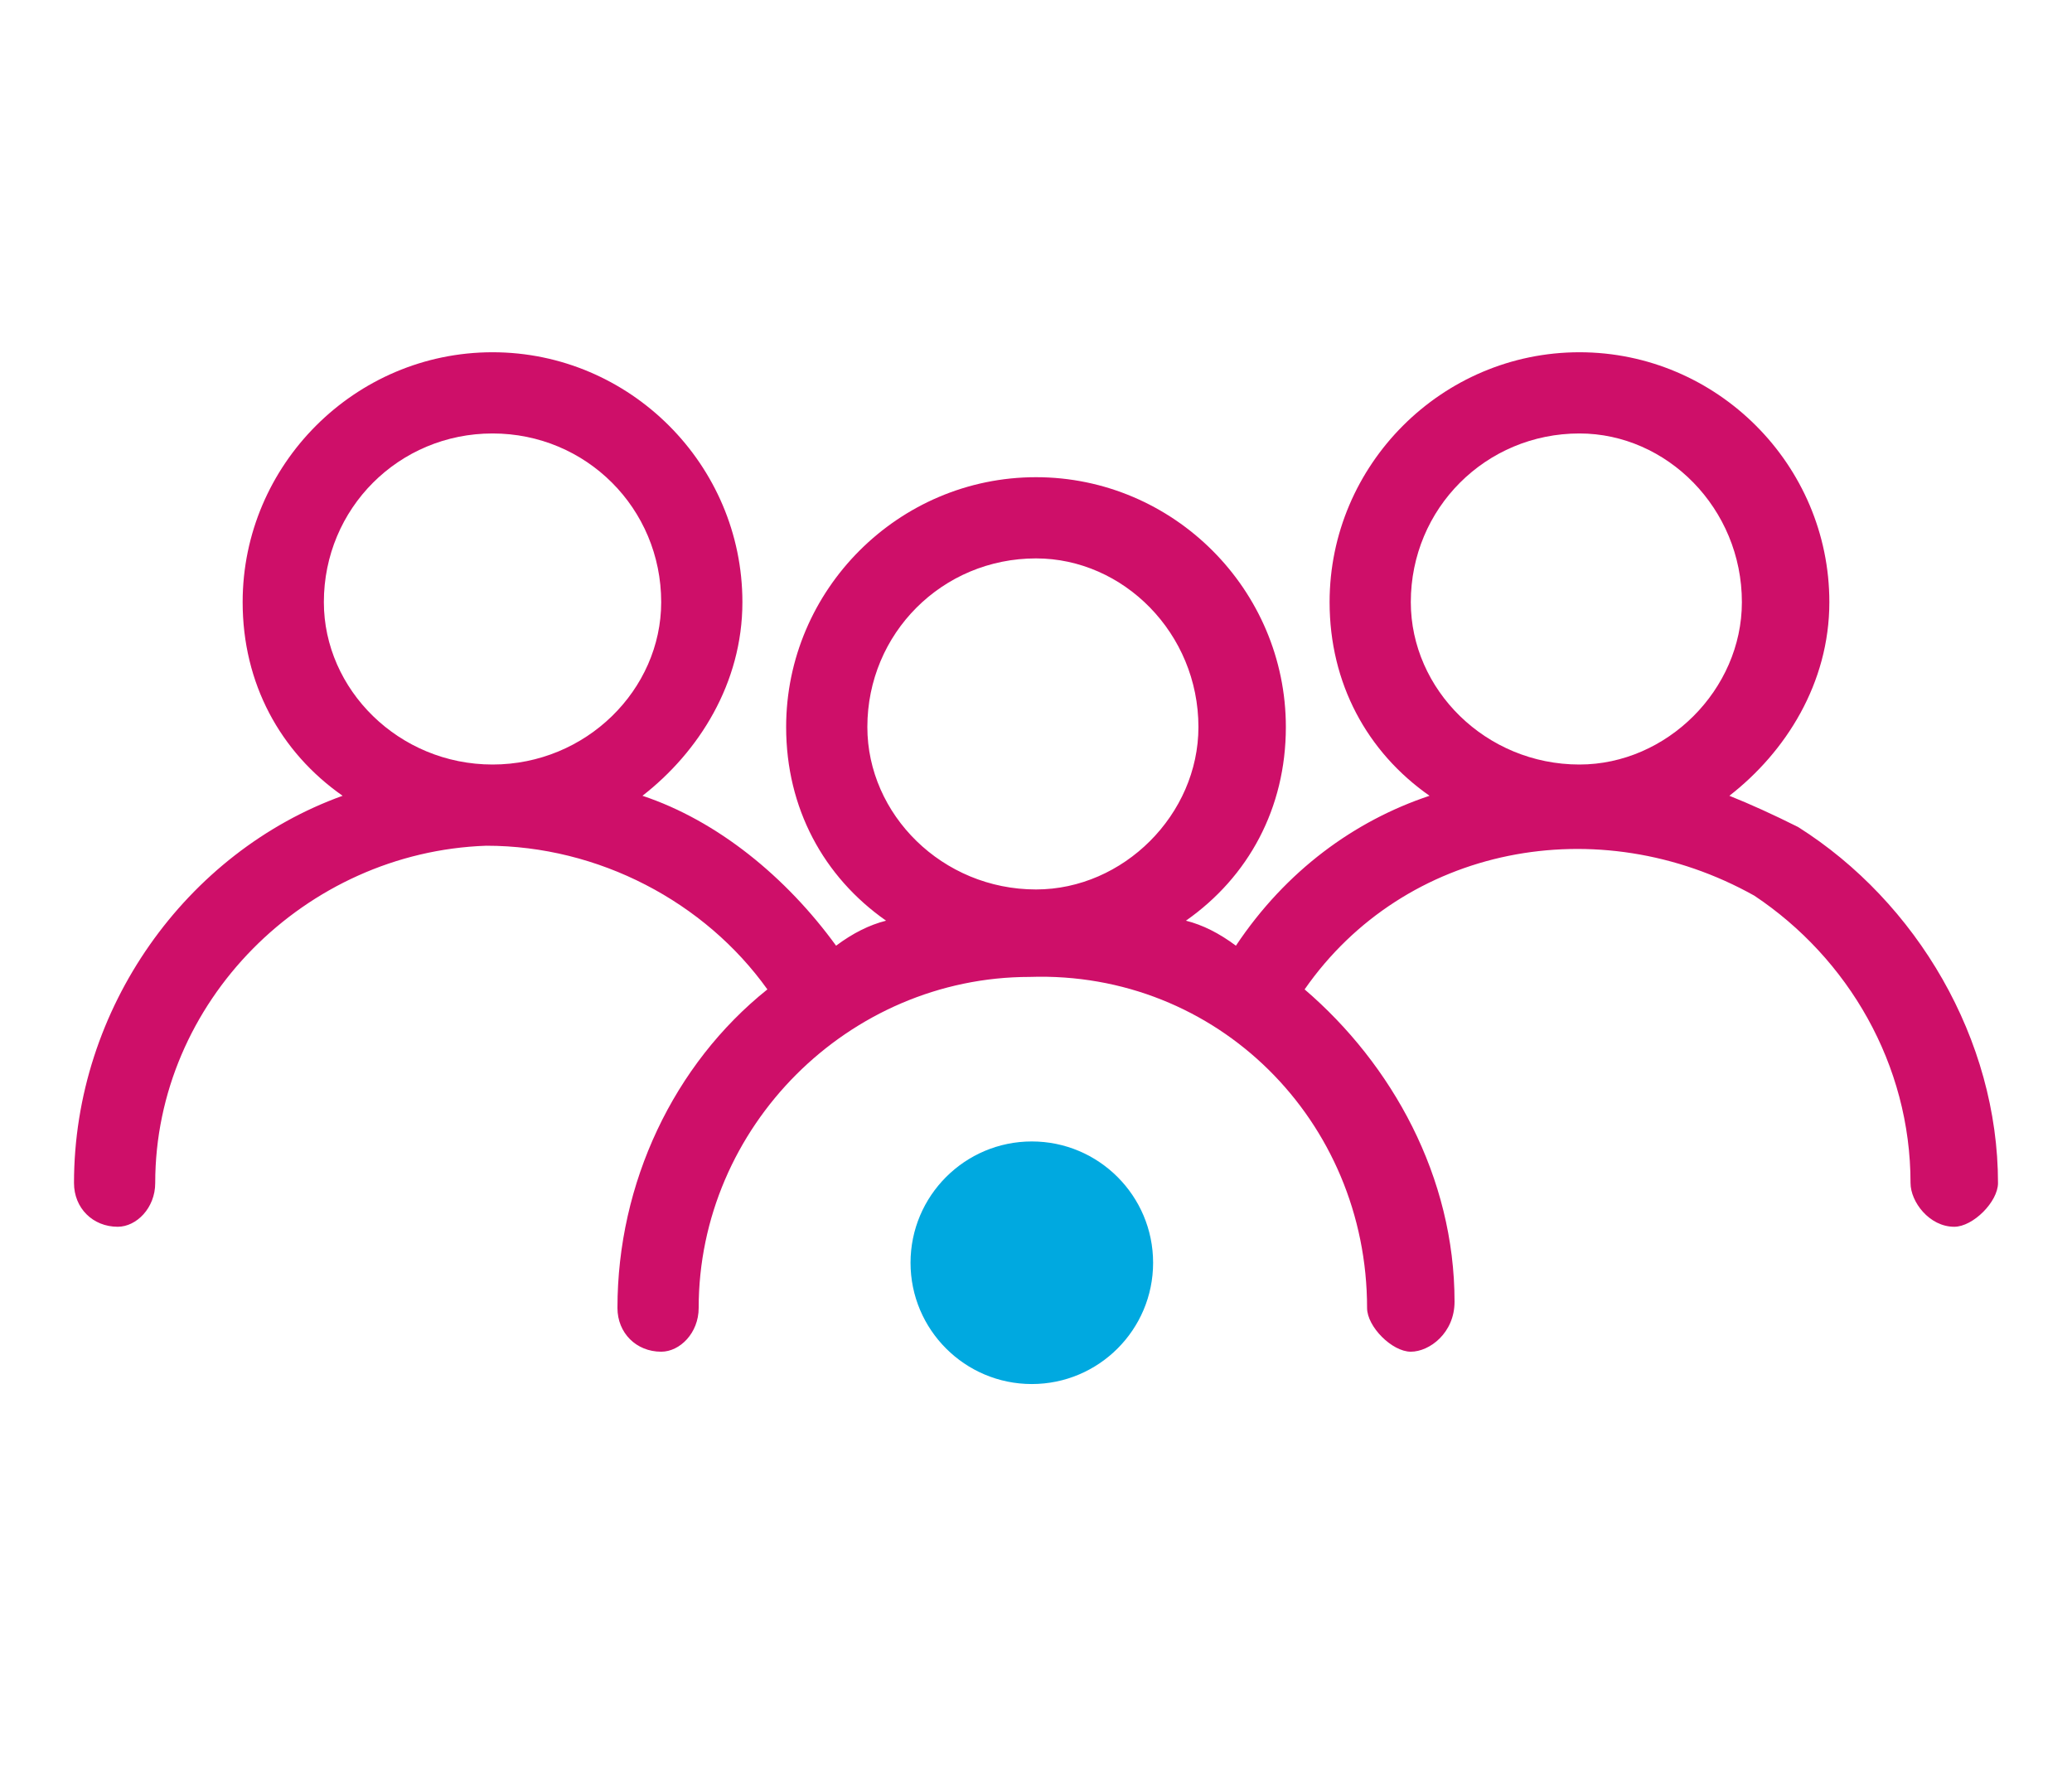 <svg width="56" height="48" viewBox="0 0 56 48" fill="none" xmlns="http://www.w3.org/2000/svg">
<path d="M31.165 34.131C31.165 35.94 29.696 37.409 27.887 37.409C26.078 37.409 24.609 35.94 24.609 34.131C24.609 32.322 26.078 30.852 27.887 30.852C29.696 30.852 31.165 32.322 31.165 34.131Z" fill="#00A9E0"/>
<path fill-rule="evenodd" clip-rule="evenodd" d="M20.065 16.275C20.065 18.47 18.883 20.327 17.364 21.509C19.39 22.184 21.247 23.703 22.597 25.561C23.048 25.223 23.498 24.998 23.948 24.885C22.26 23.703 21.247 21.846 21.247 19.651C21.247 15.937 24.286 12.898 28 12.898C31.714 12.898 34.753 15.937 34.753 19.651C34.753 21.846 33.74 23.703 32.052 24.885C32.502 24.998 32.952 25.223 33.403 25.561C34.753 23.535 36.61 22.184 38.636 21.509C36.948 20.327 35.935 18.47 35.935 16.275C35.935 12.56 38.974 9.521 42.688 9.521C46.403 9.521 49.442 12.56 49.442 16.275C49.442 18.47 48.26 20.327 46.74 21.509C47.303 21.734 47.922 22.015 48.597 22.353C51.805 24.379 54 28.093 54 31.976C54 32.483 53.325 33.158 52.818 33.158C52.143 33.158 51.636 32.483 51.636 31.976C51.636 28.768 49.948 25.898 47.416 24.21C43.195 21.846 37.961 22.859 35.26 26.742C37.623 28.768 39.312 31.807 39.312 35.184C39.312 36.028 38.636 36.535 38.13 36.535C37.623 36.535 36.948 35.859 36.948 35.353C36.948 30.288 32.896 26.236 27.831 26.405C22.935 26.405 18.883 30.457 18.883 35.353C18.883 36.028 18.377 36.535 17.87 36.535C17.195 36.535 16.688 36.028 16.688 35.353C16.688 31.976 18.208 28.768 20.74 26.742C19.052 24.379 16.182 22.859 13.143 22.859C8.247 23.028 4.195 27.08 4.195 31.976C4.195 32.651 3.688 33.158 3.182 33.158C2.506 33.158 2 32.651 2 31.976C2 27.249 5.039 23.028 9.26 21.509C7.571 20.327 6.558 18.47 6.558 16.275C6.558 12.56 9.597 9.521 13.312 9.521C17.026 9.521 20.065 12.56 20.065 16.275ZM17.87 16.275C17.87 13.742 15.844 11.716 13.312 11.716C10.779 11.716 8.753 13.742 8.753 16.275C8.753 18.638 10.779 20.664 13.312 20.664C15.844 20.664 17.87 18.638 17.87 16.275ZM47.078 16.275C47.078 13.742 45.052 11.716 42.688 11.716C40.156 11.716 38.13 13.742 38.13 16.275C38.13 18.638 40.156 20.664 42.688 20.664C45.052 20.664 47.078 18.638 47.078 16.275ZM32.39 19.651C32.39 17.119 30.364 15.093 28 15.093C25.468 15.093 23.442 17.119 23.442 19.651C23.442 22.015 25.468 24.041 28 24.041C30.364 24.041 32.39 22.015 32.39 19.651Z" fill="#CE0F69"/>
</svg>
